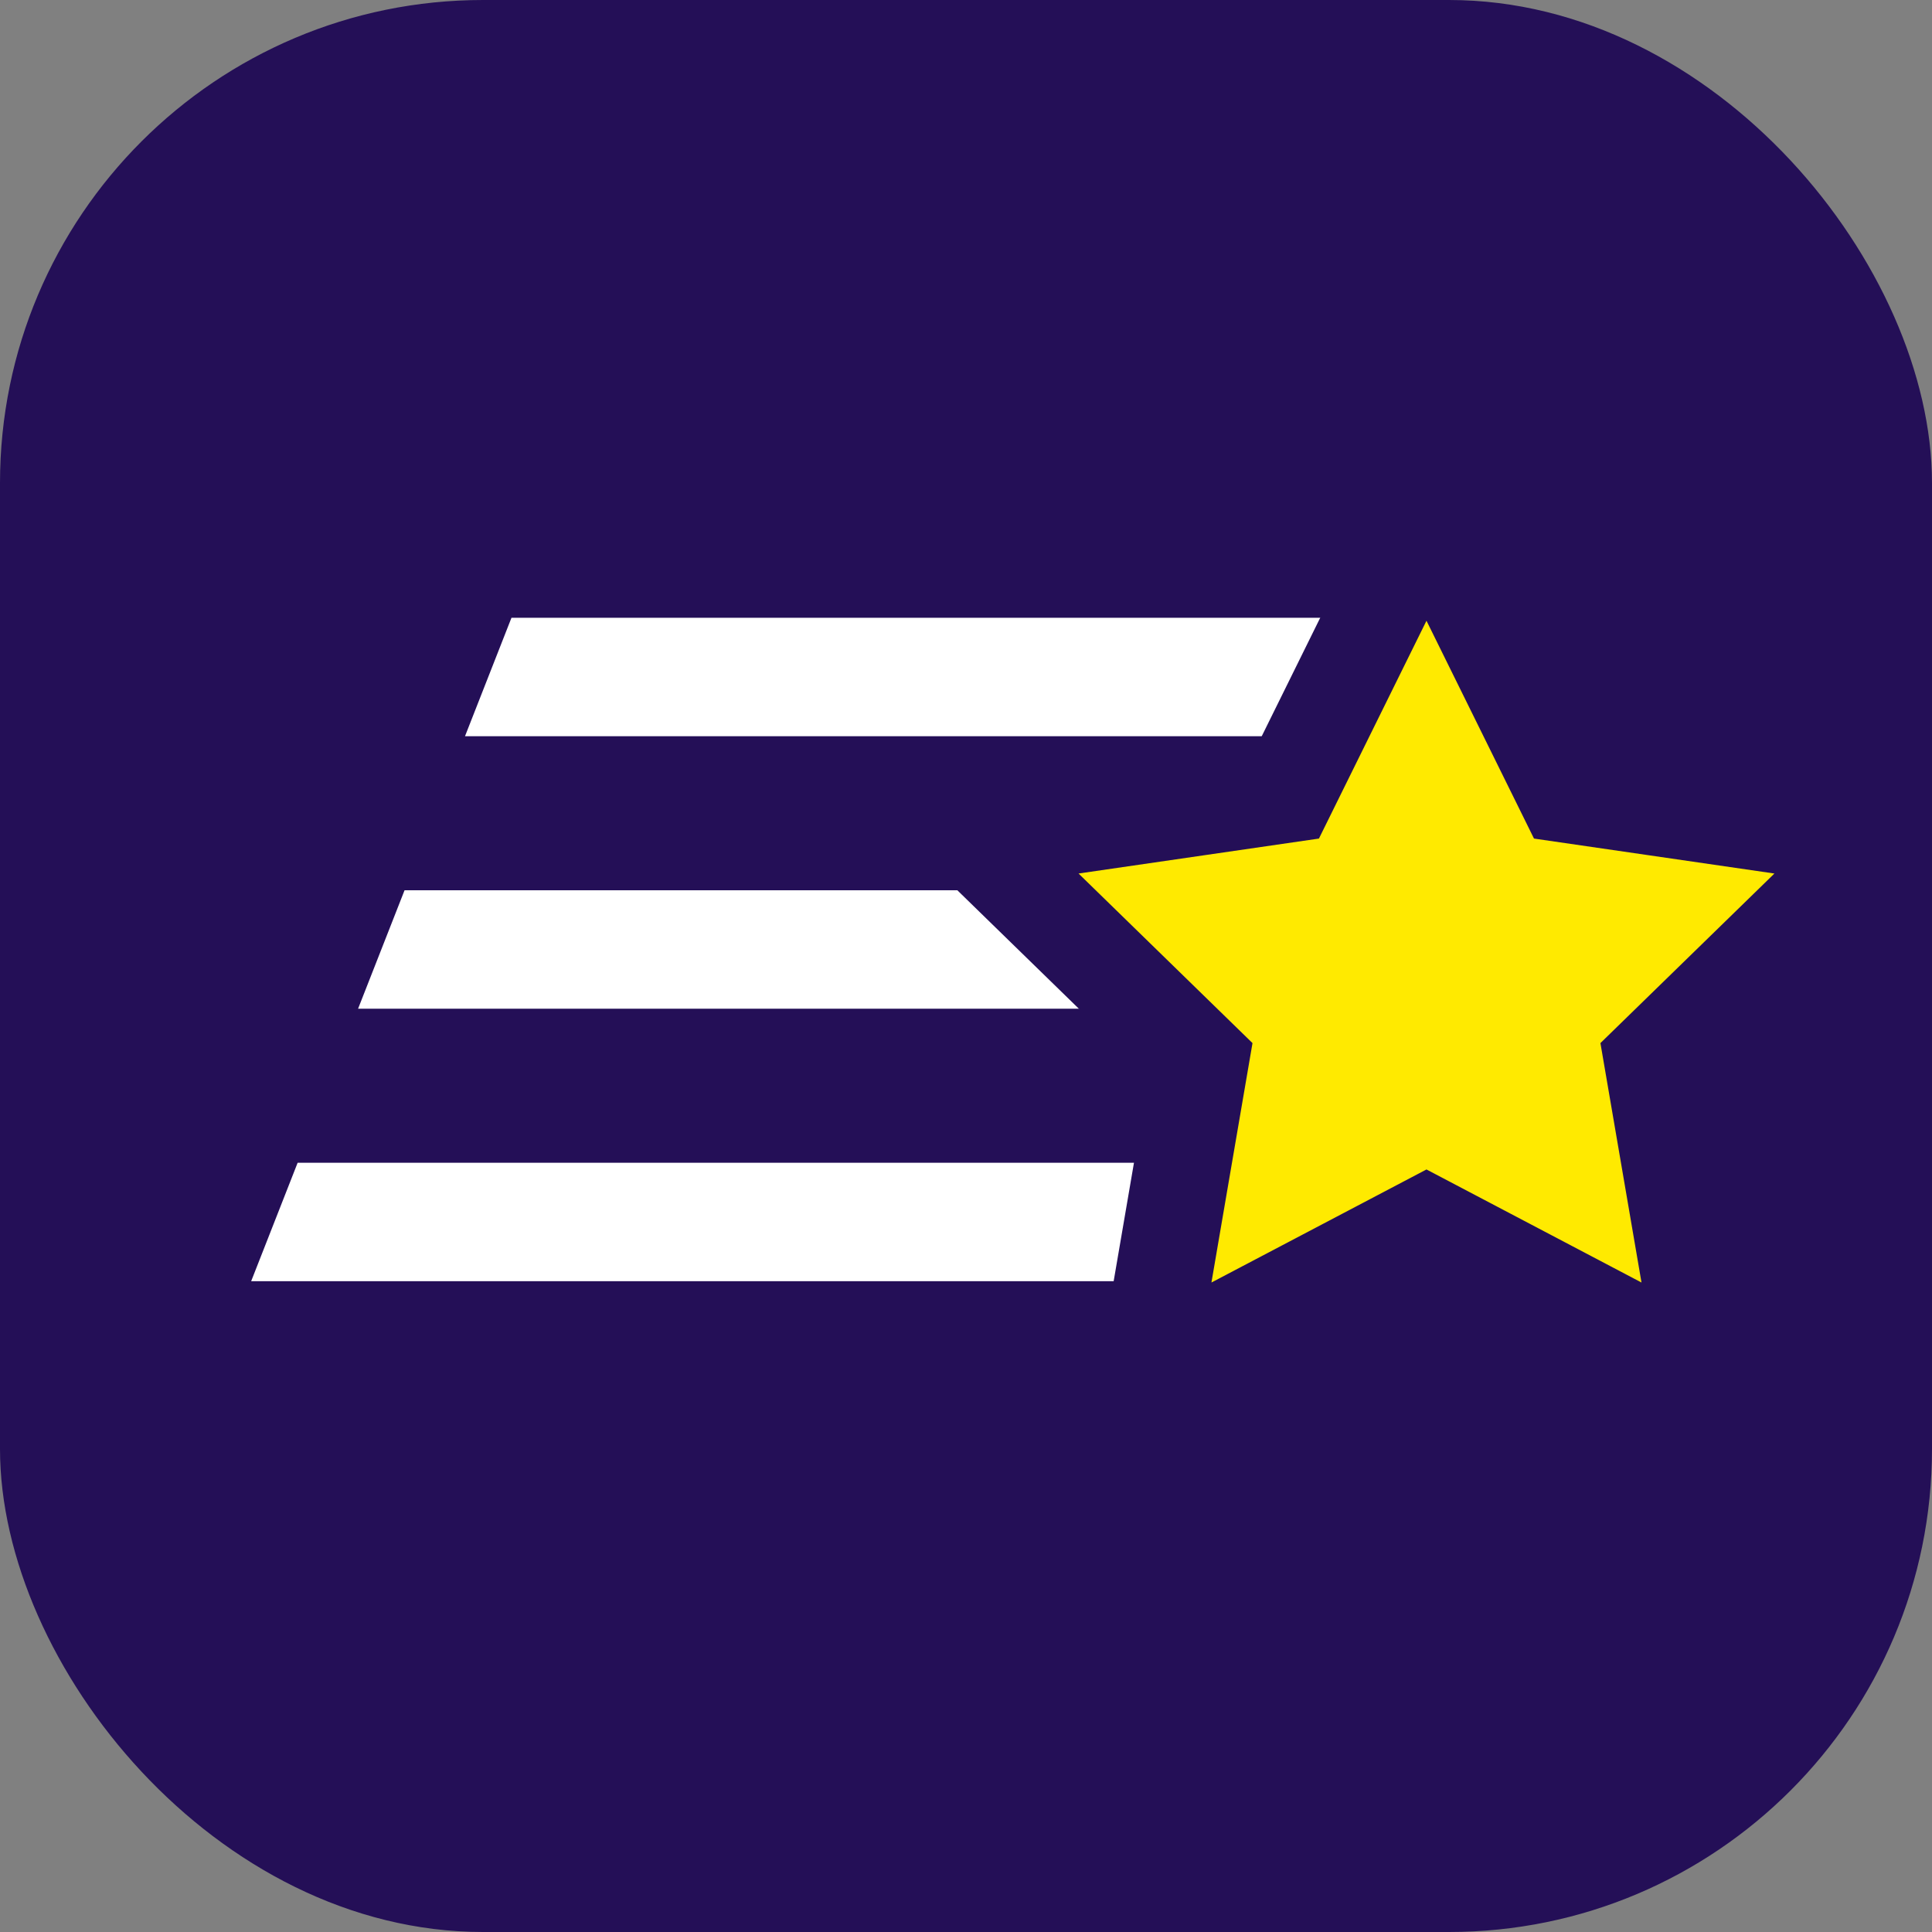 <svg width="100" height="100" viewBox="0 0 100 100" fill="none" xmlns="http://www.w3.org/2000/svg">
<rect x="0" y="0" width="100" height="100" fill="#808080" stroke="none"/>
<g clip-path="url(#clip0_106_1580)">
<rect width="100" height="100" rx="25" fill="#240F57"/>
<path fill-rule="evenodd" clip-rule="evenodd" d="M26.474 31.975L24.068 38.107H69.002V31.975H26.474Z" fill="white"/>
<path fill-rule="evenodd" clip-rule="evenodd" d="M20.94 46.079L18.534 52.211H69.002V46.079H20.94Z" fill="white"/>
<path fill-rule="evenodd" clip-rule="evenodd" d="M15.406 60.183L13 66.315H63.483V60.183H15.406Z" fill="white"/>
<path d="M76.076 31.022L81.059 41.119L92.203 42.739L97.216 43.467L93.589 47.003L85.524 54.863L87.428 65.961L88.285 70.954L83.8 68.596L73.834 63.356L63.867 68.596L59.383 70.954L60.24 65.961L62.143 54.863L54.08 47.003L50.453 43.467L55.465 42.739L66.608 41.119L71.593 31.022L73.834 26.48L76.076 31.022Z" fill="#FFEA00" stroke="#240F57" stroke-width="5"/>
</g>
<defs>
<clipPath id="clip0_106_1580">
<rect width="100" height="100" rx="25" fill="white"/>
</clipPath>
</defs>
</svg>
